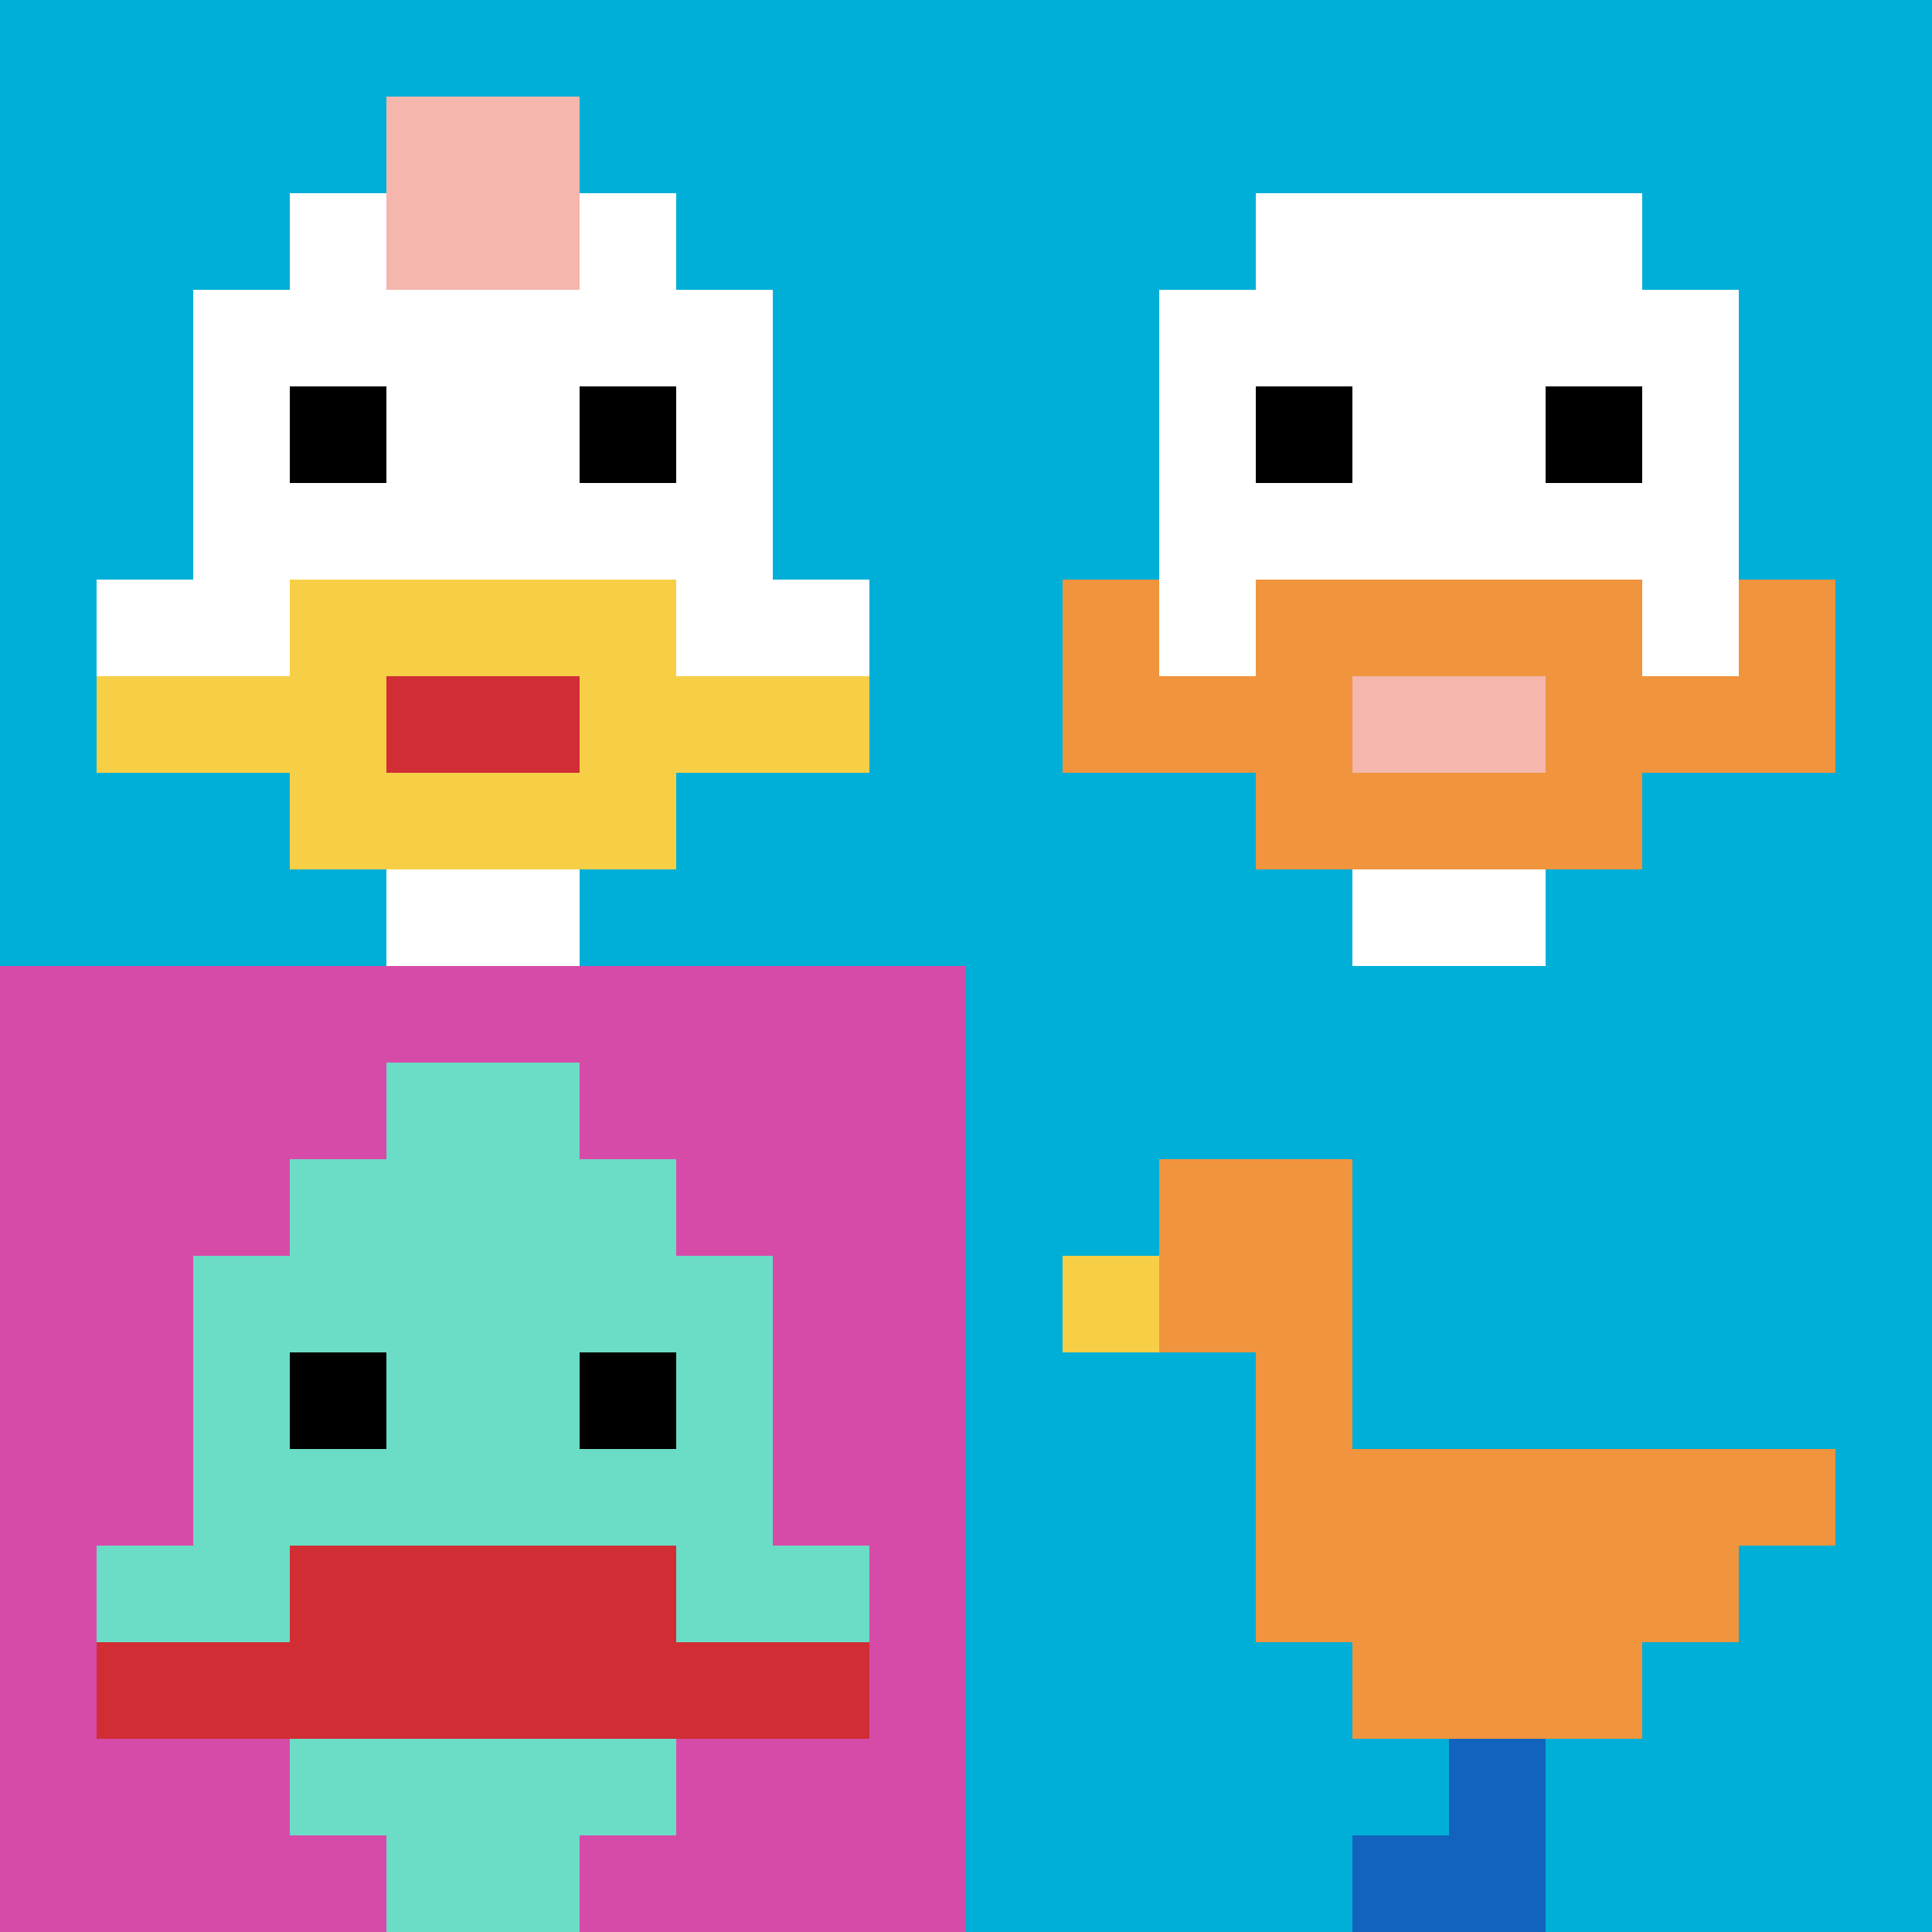 <svg xmlns="http://www.w3.org/2000/svg" version="1.1" width="1287" height="1287"><title>'goose-pfp-383862' by Dmitri Cherniak</title><desc>seed=383862
backgroundColor=#ffffff
padding=0
innerPadding=0
timeout=100
dimension=2
border=false
Save=function(){return n.handleSave()}
frame=3838

Rendered at Sun Sep 15 2024 18:14:10 GMT+0300 (Eastern European Summer Time)
Generated in &lt;1ms
</desc><defs></defs><rect width="100%" height="100%" fill="#ffffff"></rect><g><g id="0-0"><rect x="0" y="0" height="643.5" width="643.5" fill="#00AFD7"></rect><g><rect id="0-0-3-2-4-7" x="193.05" y="128.7" width="257.4" height="450.45" fill="#ffffff"></rect><rect id="0-0-2-3-6-5" x="128.7" y="193.05" width="386.1" height="321.75" fill="#ffffff"></rect><rect id="0-0-4-8-2-2" x="257.4" y="514.8" width="128.7" height="128.7" fill="#ffffff"></rect><rect id="0-0-1-6-8-1" x="64.35" y="386.1" width="514.8" height="64.35" fill="#ffffff"></rect><rect id="0-0-1-7-8-1" x="64.35" y="450.45" width="514.8" height="64.35" fill="#F7CF46"></rect><rect id="0-0-3-6-4-3" x="193.05" y="386.1" width="257.4" height="193.05" fill="#F7CF46"></rect><rect id="0-0-4-7-2-1" x="257.4" y="450.45" width="128.7" height="64.35" fill="#D12D35"></rect><rect id="0-0-3-4-1-1" x="193.05" y="257.4" width="64.35" height="64.35" fill="#000000"></rect><rect id="0-0-6-4-1-1" x="386.1" y="257.4" width="64.35" height="64.35" fill="#000000"></rect><rect id="0-0-4-1-2-2" x="257.4" y="64.35" width="128.7" height="128.7" fill="#F4B6AD"></rect></g><rect x="0" y="0" stroke="white" stroke-width="0" height="643.5" width="643.5" fill="none"></rect></g><g id="1-0"><rect x="643.5" y="0" height="643.5" width="643.5" fill="#00AFD7"></rect><g><rect id="643.5-0-3-2-4-7" x="836.55" y="128.7" width="257.4" height="450.45" fill="#ffffff"></rect><rect id="643.5-0-2-3-6-5" x="772.2" y="193.05" width="386.1" height="321.75" fill="#ffffff"></rect><rect id="643.5-0-4-8-2-2" x="900.9" y="514.8" width="128.7" height="128.7" fill="#ffffff"></rect><rect id="643.5-0-1-7-8-1" x="707.85" y="450.45" width="514.8" height="64.35" fill="#F0943E"></rect><rect id="643.5-0-3-6-4-3" x="836.55" y="386.1" width="257.4" height="193.05" fill="#F0943E"></rect><rect id="643.5-0-4-7-2-1" x="900.9" y="450.45" width="128.7" height="64.35" fill="#F4B6AD"></rect><rect id="643.5-0-1-6-1-2" x="707.85" y="386.1" width="64.35" height="128.7" fill="#F0943E"></rect><rect id="643.5-0-8-6-1-2" x="1158.3" y="386.1" width="64.35" height="128.7" fill="#F0943E"></rect><rect id="643.5-0-3-4-1-1" x="836.55" y="257.4" width="64.35" height="64.35" fill="#000000"></rect><rect id="643.5-0-6-4-1-1" x="1029.6" y="257.4" width="64.35" height="64.35" fill="#000000"></rect></g><rect x="643.5" y="0" stroke="white" stroke-width="0" height="643.5" width="643.5" fill="none"></rect></g><g id="0-1"><rect x="0" y="643.5" height="643.5" width="643.5" fill="#D74BA8"></rect><g><rect id="0-643.5-3-2-4-7" x="193.05" y="772.2" width="257.4" height="450.45" fill="#6BDCC5"></rect><rect id="0-643.5-2-3-6-5" x="128.7" y="836.55" width="386.1" height="321.75" fill="#6BDCC5"></rect><rect id="0-643.5-4-8-2-2" x="257.4" y="1158.3" width="128.7" height="128.7" fill="#6BDCC5"></rect><rect id="0-643.5-1-6-8-1" x="64.35" y="1029.6" width="514.8" height="64.35" fill="#6BDCC5"></rect><rect id="0-643.5-1-7-8-1" x="64.35" y="1093.95" width="514.8" height="64.35" fill="#D12D35"></rect><rect id="0-643.5-3-6-4-2" x="193.05" y="1029.6" width="257.4" height="128.7" fill="#D12D35"></rect><rect id="0-643.5-3-4-1-1" x="193.05" y="900.9" width="64.35" height="64.35" fill="#000000"></rect><rect id="0-643.5-6-4-1-1" x="386.1" y="900.9" width="64.35" height="64.35" fill="#000000"></rect><rect id="0-643.5-4-1-2-2" x="257.4" y="707.85" width="128.7" height="128.7" fill="#6BDCC5"></rect></g><rect x="0" y="643.5" stroke="white" stroke-width="0" height="643.5" width="643.5" fill="none"></rect></g><g id="1-1"><rect x="643.5" y="643.5" height="643.5" width="643.5" fill="#00AFD7"></rect><g><rect id="643.5-643.5-2-2-2-2" x="772.2" y="772.2" width="128.7" height="128.7" fill="#F0943E"></rect><rect id="643.5-643.5-3-2-1-4" x="836.55" y="772.2" width="64.35" height="257.4" fill="#F0943E"></rect><rect id="643.5-643.5-4-5-5-1" x="900.9" y="965.25" width="321.75" height="64.35" fill="#F0943E"></rect><rect id="643.5-643.5-3-5-5-2" x="836.55" y="965.25" width="321.75" height="128.7" fill="#F0943E"></rect><rect id="643.5-643.5-4-5-3-3" x="900.9" y="965.25" width="193.05" height="193.05" fill="#F0943E"></rect><rect id="643.5-643.5-1-3-1-1" x="707.85" y="836.55" width="64.35" height="64.35" fill="#F7CF46"></rect><rect id="643.5-643.5-5-8-1-2" x="965.25" y="1158.3" width="64.35" height="128.7" fill="#1263BD"></rect><rect id="643.5-643.5-4-9-2-1" x="900.9" y="1222.65" width="128.7" height="64.35" fill="#1263BD"></rect></g><rect x="643.5" y="643.5" stroke="white" stroke-width="0" height="643.5" width="643.5" fill="none"></rect></g></g></svg>